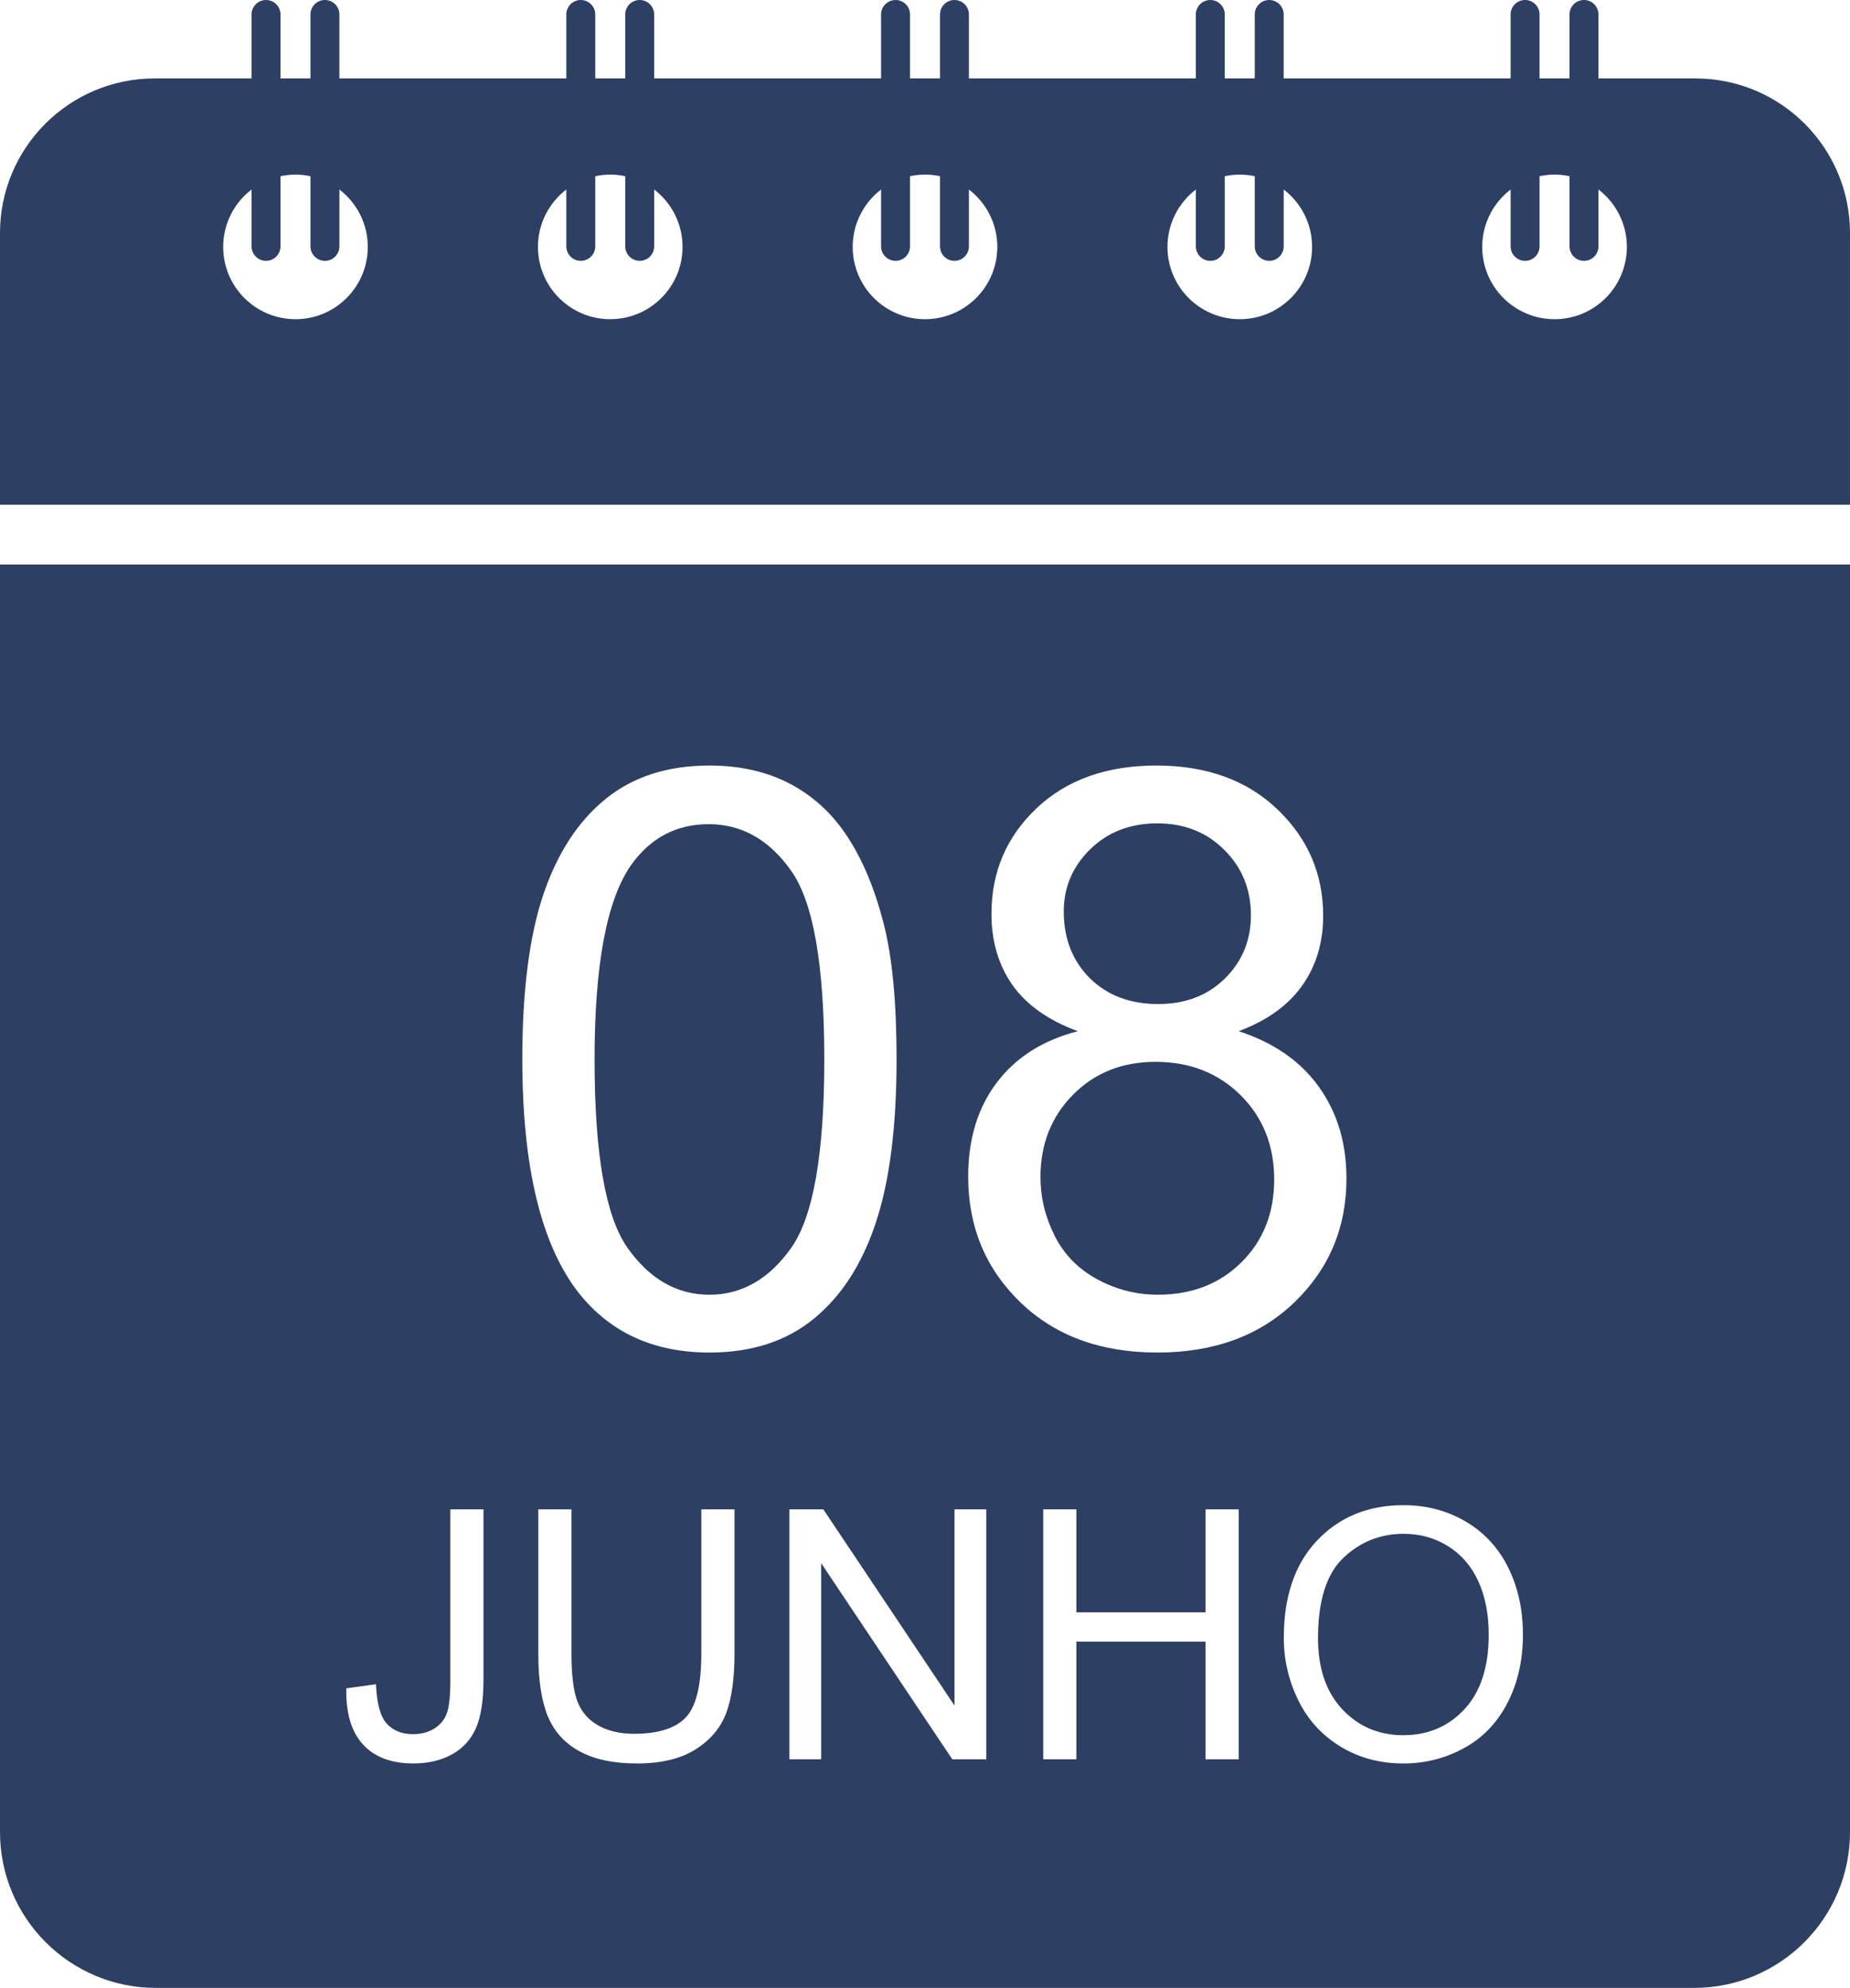 <svg xmlns="http://www.w3.org/2000/svg" xmlns:xlink="http://www.w3.org/1999/xlink" xmlns:xodm="http://www.corel.com/coreldraw/odm/2003" xml:space="preserve" width="97.78mm" height="105.089mm" style="shape-rendering:geometricPrecision; text-rendering:geometricPrecision; image-rendering:optimizeQuality; fill-rule:evenodd; clip-rule:evenodd" viewBox="0 0 1899.56 2041.56"> <defs>  <style type="text/css">       .fil0 {fill:#2D3F62;fill-rule:nonzero}     </style> </defs> <g id="Camada_x0020_1">    <g id="_2642478066304">   <path class="fil0" d="M-0 579.73l0 1301.72c0,88.41 71.69,160.1 160.09,160.1l1579.4 0c88.4,0 160.07,-71.69 160.07,-160.1l0 -1301.72 -1899.56 0zm536.29 508.03c0,-69.69 7.15,-126.04 21.44,-168.65 14.43,-42.74 35.74,-75.59 64.05,-98.55 28.18,-22.95 63.78,-34.36 106.66,-34.36 31.61,0 59.38,6.32 83.43,19.1 23.91,12.78 43.71,31.2 59.1,55.25 15.39,23.92 27.49,53.19 36.29,87.69 8.93,34.5 13.33,81.09 13.33,139.51 0,69.27 -7.15,125.35 -21.3,167.96 -14.16,42.75 -35.46,75.6 -63.77,98.69 -28.18,23.09 -63.91,34.64 -107.07,34.64 -56.77,0 -101.44,-20.2 -133.87,-60.75 -38.9,-49.48 -58.28,-129.61 -58.28,-240.53zm74.22 0.27c0,97.18 11.27,161.77 33.95,193.66 22.68,32.03 50.72,47.97 83.98,47.97 33.26,0 61.3,-16.08 83.98,-48.1 22.68,-32.16 33.95,-96.63 33.95,-193.52 0,-97.17 -11.27,-161.77 -33.95,-193.66 -22.54,-32.03 -50.86,-47.97 -84.8,-47.97 -33.26,0 -59.93,14.16 -79.86,42.33 -24.88,35.87 -37.25,102.4 -37.25,199.3zm496.18 -29c-30.1,-11 -52.37,-26.8 -66.94,-47.14 -14.43,-20.48 -21.72,-44.95 -21.72,-73.4 0,-43.02 15.39,-79.03 46.18,-108.31 30.93,-29.28 71.89,-43.98 123.15,-43.98 51.4,0 92.91,14.98 124.25,44.94 31.34,29.96 47.01,66.39 47.01,109.41 0,27.35 -7.15,51.27 -21.44,71.47 -14.3,20.34 -36.01,36.01 -65.29,47.01 36.15,11.82 63.5,30.79 82.33,57.18 18.83,26.25 28.31,57.59 28.31,94.15 0,50.44 -17.87,92.78 -53.47,127.14 -35.74,34.36 -82.6,51.54 -140.74,51.54 -58.14,0 -105.01,-17.18 -140.74,-51.68 -35.6,-34.5 -53.47,-77.52 -53.47,-129.06 0,-38.35 9.76,-70.51 29.28,-96.35 19.52,-25.98 47.28,-43.57 83.29,-52.92zm-14.43 -123.15c0,28.04 8.93,50.85 26.67,68.58 17.87,17.73 41.23,26.67 70.24,26.67 28.17,0 50.99,-8.8 68.72,-26.39 17.73,-17.59 26.53,-39.17 26.53,-64.74 0,-26.66 -9.07,-49.07 -27.35,-67.21 -18.14,-18.14 -41.1,-27.21 -68.72,-27.21 -27.9,0 -50.85,8.93 -69,26.66 -18,17.73 -27.08,38.9 -27.08,63.64zm-23.91 272.97c0,20.75 4.81,40.68 14.43,60.06 9.62,19.24 24.19,34.22 43.71,44.81 19.38,10.58 40.27,15.94 62.4,15.94 34.91,0 63.5,-11.13 85.9,-33.4 22.4,-22.27 33.54,-50.58 33.54,-84.94 0,-34.91 -11.55,-63.77 -34.5,-86.59 -23.09,-22.82 -52.23,-34.22 -87.28,-34.22 -34.36,0 -62.54,11.27 -84.8,33.81 -22.27,22.54 -33.4,50.72 -33.4,84.53zm-712.77 525.03l30.47 -4.18c0.84,19.66 4.48,33.1 10.99,40.39 6.51,7.23 15.59,10.87 27.12,10.87 8.48,0 15.83,-1.97 21.98,-5.86 6.15,-3.94 10.46,-9.26 12.78,-15.95 2.33,-6.69 3.47,-17.44 3.47,-32.14l0 -176.9 34.05 0 0 174.86c0,21.45 -2.57,38.06 -7.77,49.88 -5.2,11.77 -13.38,20.73 -24.67,26.94 -11.23,6.15 -24.43,9.26 -39.55,9.26 -22.52,0 -39.73,-6.45 -51.68,-19.42 -11.95,-12.97 -17.68,-32.2 -17.21,-57.77zm364.55 -183.76l34.05 0 0 148.22c0,25.81 -2.93,46.3 -8.72,61.47 -5.85,15.12 -16.37,27.48 -31.54,36.98 -15.23,9.5 -35.13,14.28 -59.86,14.28 -23.96,0 -43.61,-4.12 -58.85,-12.43 -15.29,-8.3 -26.17,-20.25 -32.68,-35.96 -6.51,-15.71 -9.8,-37.16 -9.8,-64.34l0 -148.22 34.05 0 0 148.16c0,22.28 2.09,38.77 6.21,49.29 4.12,10.57 11.17,18.76 21.27,24.44 10.04,5.73 22.34,8.6 36.86,8.6 24.85,0 42.6,-5.67 53.17,-16.97 10.57,-11.35 15.83,-33.1 15.83,-65.36l0 -148.16zm90.39 256.65l0 -256.65 34.89 0 134.66 201.45 0 -201.45 32.62 0 0 256.65 -34.89 0 -134.66 -201.45 0 201.45 -32.62 0zm260.65 0l0 -256.65 34.05 0 0 105.74 132.63 0 0 -105.74 34.05 0 0 256.65 -34.05 0 0 -120.8 -132.63 0 0 120.8 -34.05 0zm247.03 -124.92c0,-42.54 11.47,-75.87 34.35,-99.95 22.88,-24.08 52.39,-36.09 88.6,-36.09 23.72,0 45.05,5.68 64.1,16.97 19,11.29 33.52,27.06 43.49,47.32 9.98,20.19 15,43.13 15,68.76 0,25.99 -5.26,49.29 -15.77,69.78 -10.51,20.55 -25.39,36.08 -44.63,46.6 -19.3,10.58 -40.09,15.83 -62.37,15.83 -24.2,0 -45.76,-5.86 -64.82,-17.51 -19,-11.65 -33.45,-27.54 -43.25,-47.73 -9.8,-20.13 -14.7,-41.46 -14.7,-63.98zm35.13 0.6c0,30.88 8.3,55.2 24.91,72.94 16.61,17.74 37.46,26.64 62.55,26.64 25.57,0 46.54,-8.96 63.09,-26.88 16.49,-17.92 24.73,-43.37 24.73,-76.35 0,-20.85 -3.52,-39.07 -10.57,-54.61 -7.05,-15.53 -17.39,-27.6 -30.95,-36.14 -13.62,-8.54 -28.86,-12.84 -45.76,-12.84 -24.02,0 -44.69,8.24 -62.01,24.73 -17.32,16.49 -25.99,43.97 -25.99,82.5z"></path>   <path class="fil0" d="M1596.18 327.81c-41,0 -74.24,-33.24 -74.24,-74.24 0,-24.03 11.43,-45.38 29.15,-58.95l0 58.41c0,8.2 6.65,14.85 14.85,14.85 8.2,0 14.85,-6.65 14.85,-14.85l0 -72.08c4.97,-1.05 10.11,-1.61 15.4,-1.61 5.28,0 10.43,0.56 15.4,1.61l0 72.08c0,8.2 6.65,14.85 14.85,14.85l0 0c8.2,0 14.85,-6.65 14.85,-14.85l0 -58.41c17.72,13.57 29.15,34.92 29.15,58.95 0,41 -33.24,74.24 -74.24,74.24zm-323.2 0c-41,0 -74.24,-33.24 -74.24,-74.24 0,-24.03 11.44,-45.38 29.15,-58.95l0 58.41c0,8.2 6.65,14.85 14.85,14.85l0 0c8.2,0 14.85,-6.65 14.85,-14.85l0 -72.08c4.97,-1.05 10.12,-1.61 15.4,-1.61 5.28,0 10.43,0.56 15.4,1.61l0 72.08c0,8.2 6.65,14.85 14.85,14.85 8.2,0 14.85,-6.65 14.85,-14.85l0 -58.4c17.72,13.57 29.15,34.92 29.15,58.94 0,41 -33.25,74.24 -74.25,74.24zm-323.2 0c-41,0 -74.23,-33.24 -74.23,-74.24 0,-24.03 11.43,-45.38 29.14,-58.95l0 58.41c0,8.2 6.65,14.85 14.85,14.85 8.2,0 14.85,-6.65 14.85,-14.85l0 -72.08c4.97,-1.05 10.11,-1.61 15.39,-1.61 5.28,0 10.43,0.56 15.4,1.61l0 72.08c0,8.2 6.65,14.85 14.85,14.85 8.2,0 14.84,-6.65 14.84,-14.85l0 -58.4c17.71,13.56 29.15,34.92 29.15,58.94 0,41 -33.24,74.24 -74.24,74.24zm-323.2 0c-41,0 -74.22,-33.24 -74.22,-74.24 0,-24.03 11.43,-45.38 29.14,-58.95l0 58.41c0,8.2 6.65,14.85 14.85,14.85l0 0c8.2,0 14.85,-6.65 14.85,-14.85l0 -72.08c4.97,-1.05 10.11,-1.61 15.39,-1.61 5.28,0 10.43,0.56 15.41,1.61l0 72.07c0,8.2 6.64,14.85 14.84,14.85 8.2,0 14.85,-6.65 14.85,-14.85l0 -58.4c17.71,13.57 29.14,34.92 29.14,58.94 0,41 -33.24,74.24 -74.25,74.24zm-323.18 0c-41,0 -74.24,-33.24 -74.24,-74.24 0,-24.02 11.43,-45.38 29.15,-58.94l0 58.4c0,8.2 6.65,14.85 14.84,14.85 8.2,0 14.85,-6.65 14.85,-14.85l0 -72.07c4.97,-1.05 10.12,-1.61 15.4,-1.61 5.28,0 10.43,0.56 15.39,1.61l0 72.08c0,8.2 6.65,14.85 14.85,14.85 8.2,0 14.85,-6.65 14.85,-14.85l0 -58.41c17.71,13.57 29.14,34.92 29.14,58.95 0,41 -33.22,74.24 -74.22,74.24zm1596.16 -88.45c0,-87.69 -71.09,-158.8 -158.78,-158.8l-99.51 0 0 -65.71c0,-8.2 -6.65,-14.85 -14.85,-14.85l0 0c-8.2,0 -14.85,6.65 -14.85,14.85l0 65.71 -30.79 0 0 -65.71c0,-8.2 -6.65,-14.85 -14.85,-14.85 -8.2,0 -14.85,6.65 -14.85,14.85l0 65.71 -233.01 0 0 -65.71c0,-8.2 -6.65,-14.85 -14.85,-14.85 -8.2,0 -14.85,6.65 -14.85,14.85l0 65.71 -30.8 0 0 -65.71c0,-8.2 -6.65,-14.85 -14.85,-14.85l0 0c-8.2,0 -14.85,6.65 -14.85,14.85l0 65.71 -233.01 0 0 -65.71c0,-8.2 -6.65,-14.85 -14.84,-14.85 -8.2,0 -14.85,6.65 -14.85,14.85l0 65.71 -30.79 0 0 -65.71c0,-8.2 -6.65,-14.85 -14.85,-14.85 -8.2,0 -14.85,6.65 -14.85,14.85l0 65.71 -233.01 0 0 -65.71c0,-8.2 -6.65,-14.85 -14.85,-14.85 -8.2,0 -14.84,6.65 -14.84,14.85l0 65.71 -30.8 0 0 -65.71c0,-8.2 -6.65,-14.85 -14.85,-14.85l0 0c-8.2,0 -14.85,6.65 -14.85,14.85l0 65.71 -233.01 0 0 -65.71c0,-8.2 -6.65,-14.85 -14.85,-14.85 -8.2,0 -14.85,6.65 -14.85,14.85l0 65.71 -30.79 0 0 -65.71c0,-8.2 -6.65,-14.85 -14.85,-14.85 -8.2,0 -14.84,6.65 -14.84,14.85l0 65.71 -99.5 0c-87.69,0 -158.81,71.11 -158.81,158.8l0 278.97 1899.56 0 0 -278.97z"></path>  </g> </g></svg>